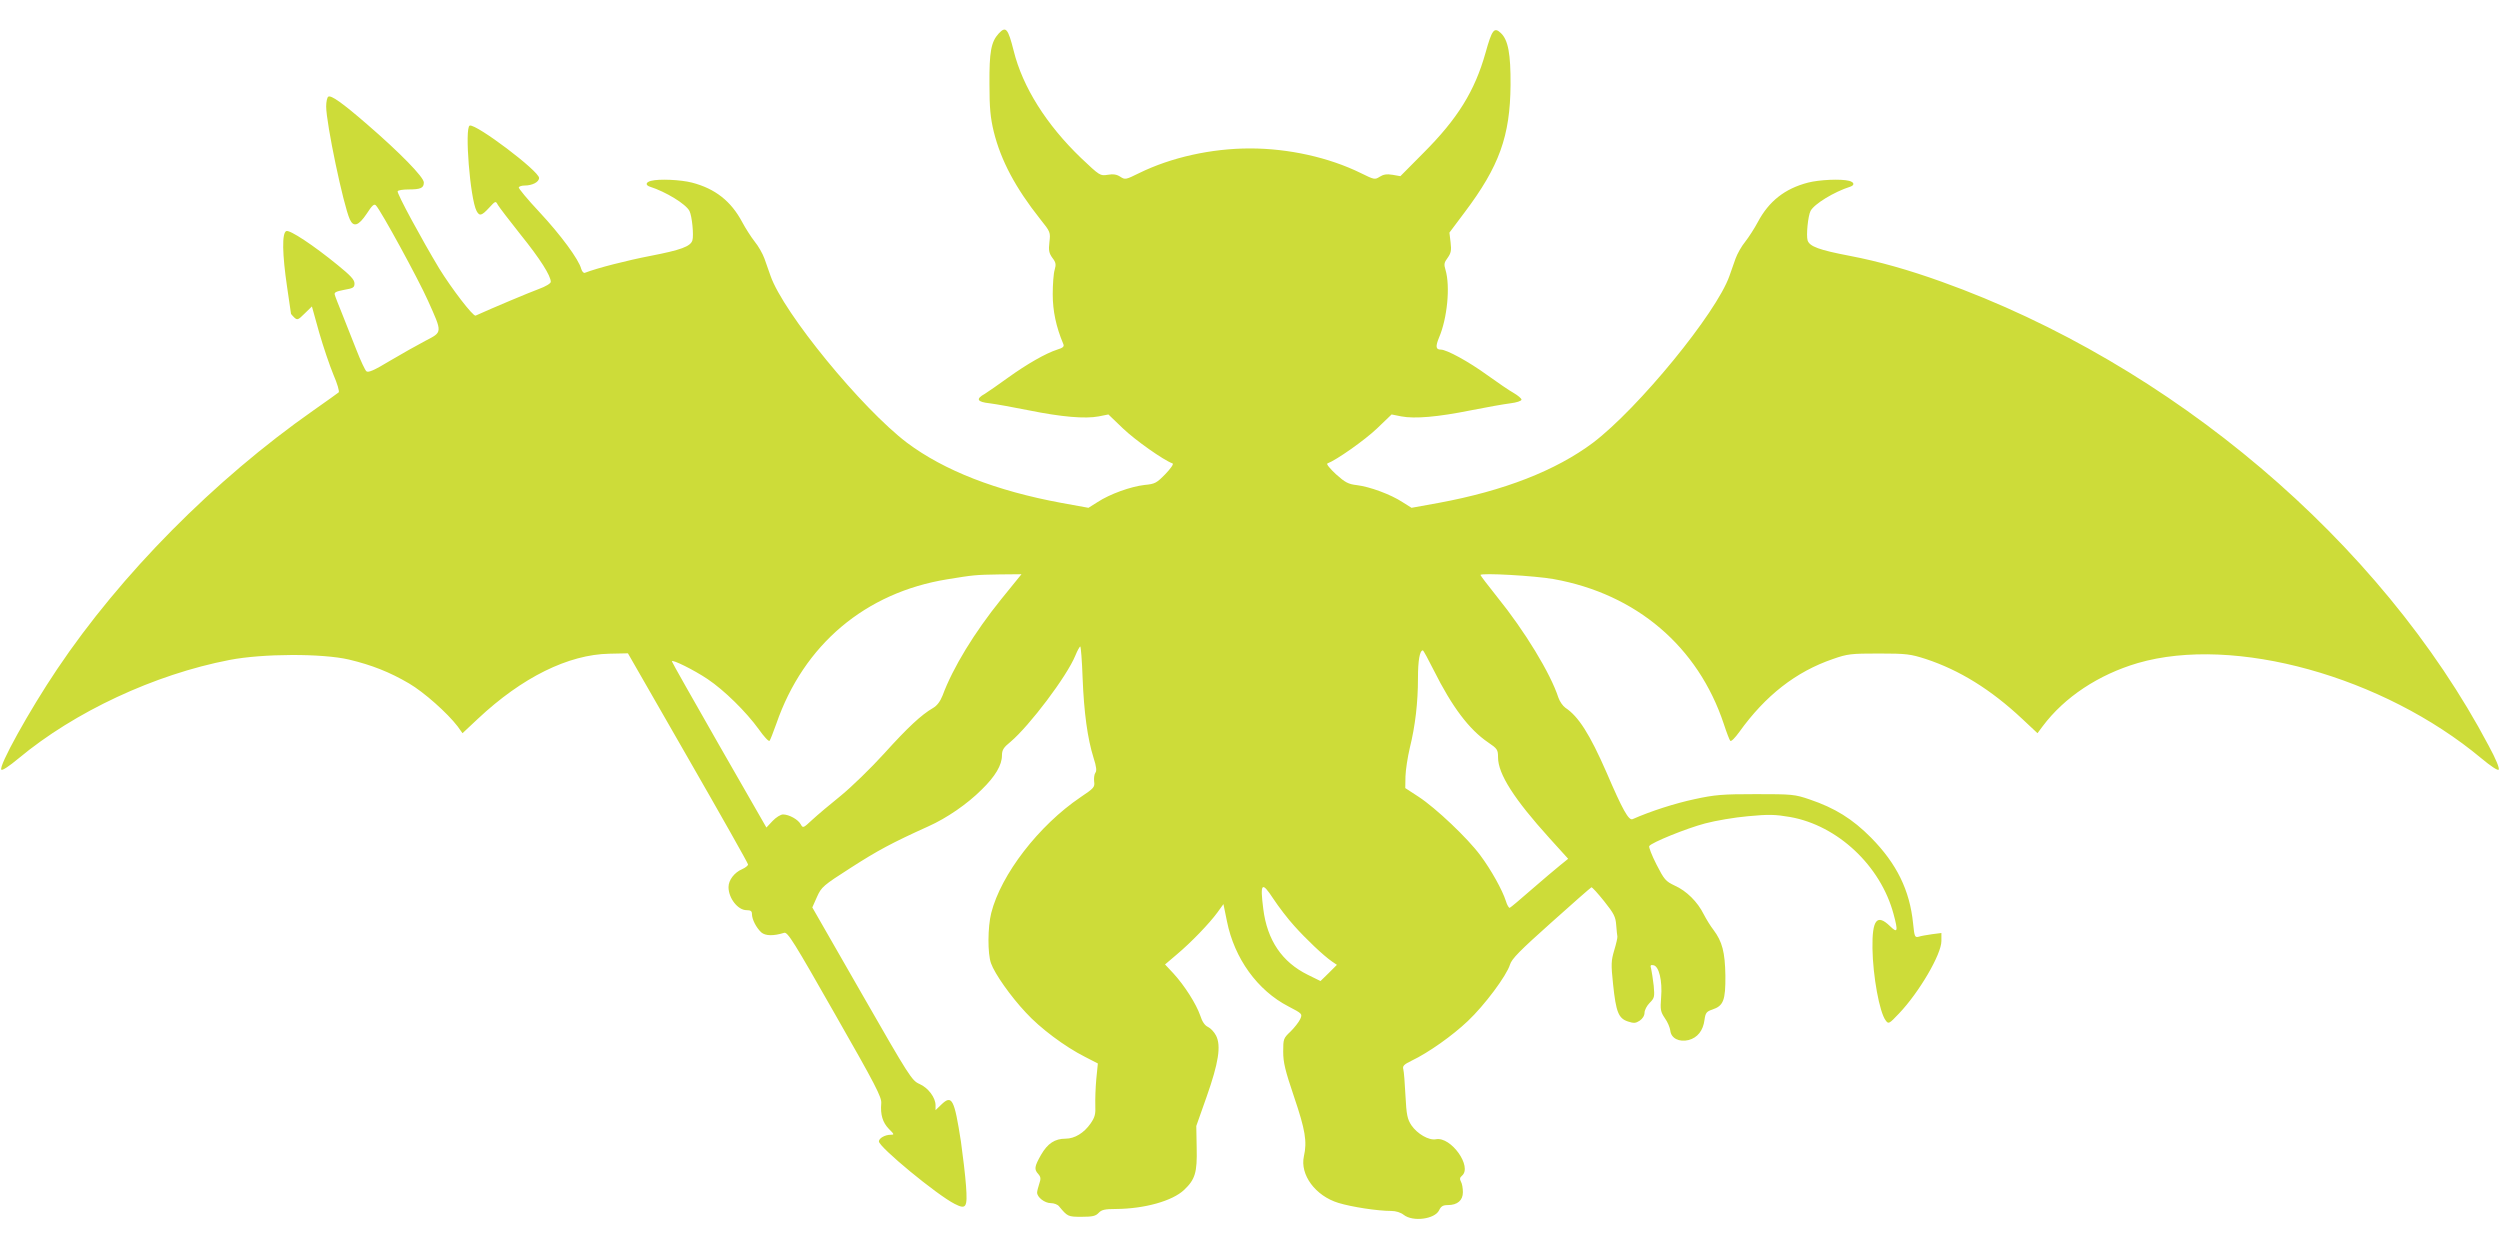 <?xml version="1.0" standalone="no"?>
<!DOCTYPE svg PUBLIC "-//W3C//DTD SVG 20010904//EN"
 "http://www.w3.org/TR/2001/REC-SVG-20010904/DTD/svg10.dtd">
<svg version="1.0" xmlns="http://www.w3.org/2000/svg"
 width="1280pt" height="640pt" viewBox="0 0 1280 640"
 preserveAspectRatio="xMidYMid meet">
<g transform="translate(0,640) scale(0.1,-0.1)"
fill="#cddc39" stroke="none">
<path d="M5113 6228 c-39 -43 -48 -94 -47 -258 0 -124 5 -173 22 -244 37 -149
112 -289 238 -448 52 -65 53 -67 47 -118 -5 -42 -2 -56 15 -80 18 -23 20 -34
12 -61 -6 -19 -10 -75 -10 -126 0 -85 17 -166 54 -254 6 -13 -1 -20 -31 -29
-59 -19 -155 -74 -251 -143 -48 -35 -102 -72 -119 -83 -49 -27 -41 -42 25 -49
31 -4 121 -20 200 -36 168 -34 288 -44 357 -31 l50 10 75 -72 c63 -60 207
-162 254 -179 6 -3 -11 -27 -37 -54 -45 -46 -53 -51 -107 -56 -70 -8 -177 -46
-241 -88 l-46 -29 -138 25 c-336 62 -601 166 -791 308 -232 176 -633 665 -699
855 -8 23 -22 63 -31 88 -9 25 -31 64 -50 87 -18 23 -47 68 -64 100 -57 107
-138 171 -257 202 -58 15 -169 20 -210 9 -27 -7 -30 -22 -5 -30 81 -26 183
-88 202 -124 13 -25 23 -125 15 -151 -10 -31 -59 -49 -214 -79 -119 -23 -273
-62 -337 -87 -6 -2 -14 7 -18 20 -12 48 -105 174 -214 291 -61 65 -109 123
-106 127 3 5 16 9 29 9 41 0 75 18 75 39 0 35 -322 278 -355 268 -27 -9 2
-375 35 -437 15 -28 26 -25 64 16 33 36 34 36 45 15 7 -12 59 -80 117 -153
100 -124 154 -210 154 -241 0 -8 -26 -24 -62 -37 -49 -18 -237 -97 -323 -136
-13 -5 -123 139 -186 241 -89 148 -219 387 -213 396 3 5 27 9 54 9 64 0 80 7
80 36 0 27 -123 153 -291 298 -127 110 -184 150 -198 141 -6 -3 -11 -26 -11
-50 0 -86 88 -505 121 -578 19 -42 45 -33 86 28 29 45 39 53 48 43 26 -27 219
-381 266 -487 75 -167 75 -160 -13 -206 -40 -21 -122 -67 -181 -102 -81 -49
-111 -62 -121 -54 -7 6 -30 55 -51 109 -21 53 -53 135 -72 182 -19 47 -37 92
-39 101 -4 12 7 17 48 25 47 8 53 12 53 33 0 19 -21 41 -85 93 -126 103 -246
182 -264 175 -23 -9 -21 -118 4 -287 11 -74 20 -136 20 -137 0 -1 7 -9 16 -18
16 -15 20 -14 54 20 l37 36 37 -133 c21 -73 54 -170 73 -216 20 -46 32 -87 27
-91 -5 -4 -63 -46 -129 -92 -508 -356 -987 -840 -1313 -1326 -142 -211 -301
-498 -285 -514 5 -5 40 18 88 58 287 239 696 430 1080 504 170 33 475 34 612
2 117 -28 208 -64 307 -122 77 -45 197 -152 249 -220 l25 -35 79 74 c226 212
463 329 673 333 l95 2 307 -535 c169 -294 308 -540 308 -546 0 -6 -14 -17 -30
-24 -40 -17 -70 -56 -70 -92 0 -57 48 -118 92 -118 22 0 28 -5 28 -20 0 -27
22 -70 48 -94 21 -18 62 -19 117 -2 18 5 49 -45 260 -416 208 -364 240 -426
237 -457 -5 -58 7 -98 39 -131 28 -28 29 -30 9 -30 -29 0 -60 -18 -60 -34 0
-29 297 -274 388 -320 59 -30 66 -19 58 93 -4 54 -16 155 -26 226 -34 219 -46
242 -101 189 l-29 -28 0 25 c0 39 -37 89 -82 109 -39 17 -51 35 -295 461
l-254 443 24 54 c23 51 31 58 173 149 137 88 209 127 397 212 94 42 199 114
273 188 70 68 104 126 104 175 0 28 8 41 44 70 97 82 289 336 332 442 10 25
22 46 25 46 3 0 9 -73 12 -162 7 -177 25 -309 56 -408 15 -46 17 -68 9 -77 -5
-7 -8 -27 -6 -44 4 -29 0 -34 -70 -81 -213 -144 -407 -395 -457 -593 -18 -72
-19 -207 -1 -257 19 -54 101 -170 178 -252 73 -80 200 -175 303 -227 l66 -34
-8 -80 c-4 -44 -6 -104 -5 -134 2 -45 -2 -61 -24 -93 -34 -49 -82 -78 -128
-78 -55 0 -92 -24 -126 -83 -34 -60 -36 -74 -14 -98 13 -15 14 -24 5 -50 -6
-18 -11 -38 -11 -45 0 -24 39 -54 70 -54 16 0 35 -7 42 -16 44 -53 46 -54 116
-54 56 0 72 4 87 20 15 16 31 20 89 20 146 1 289 41 349 98 56 53 67 89 64
214 l-2 113 53 150 c61 173 75 261 48 313 -9 18 -28 38 -41 44 -16 7 -30 27
-40 59 -20 58 -80 153 -137 215 l-43 46 60 51 c75 63 167 159 208 215 l31 43
18 -88 c38 -190 156 -354 315 -436 71 -37 72 -38 60 -65 -7 -15 -29 -43 -49
-63 -37 -35 -38 -38 -38 -104 0 -55 10 -96 56 -232 57 -168 67 -228 50 -303
-21 -95 59 -203 177 -239 69 -21 201 -41 270 -41 24 0 49 -8 64 -20 47 -37
159 -22 181 23 10 21 20 27 45 27 49 0 77 24 77 66 0 20 -4 44 -10 54 -7 13
-6 21 5 30 55 46 -56 202 -133 187 -36 -7 -95 27 -126 72 -20 31 -25 52 -30
151 -3 63 -8 124 -11 135 -5 17 3 25 42 44 88 42 210 129 288 203 86 81 199
233 216 289 9 30 52 73 211 215 110 99 203 180 206 181 4 1 33 -31 65 -71 51
-64 59 -80 62 -123 2 -27 5 -53 6 -58 1 -6 -6 -37 -16 -70 -16 -54 -17 -71 -6
-175 15 -143 28 -174 76 -190 30 -10 40 -9 60 4 15 10 25 26 25 41 0 13 12 36
26 50 25 25 26 31 21 88 -4 34 -10 73 -13 86 -6 19 -3 22 12 19 28 -5 46 -80
39 -164 -5 -64 -3 -74 19 -107 14 -19 26 -48 28 -64 4 -39 45 -60 94 -48 45
12 74 48 81 103 5 36 10 43 40 53 57 19 68 47 67 174 -2 120 -16 174 -61 234
-15 19 -37 55 -50 80 -31 63 -88 120 -149 147 -46 22 -53 30 -93 108 -24 47
-40 89 -37 94 11 18 191 91 286 116 52 14 151 31 220 37 106 10 139 9 215 -4
244 -43 464 -250 530 -497 24 -89 21 -100 -18 -62 -67 65 -92 33 -90 -113 2
-142 36 -329 68 -370 14 -19 17 -18 68 36 103 108 217 303 217 371 l0 41 -47
-6 c-27 -4 -58 -9 -69 -13 -20 -5 -22 -1 -29 68 -17 170 -84 306 -215 439 -95
96 -185 152 -315 196 -76 26 -89 27 -275 27 -171 0 -210 -3 -315 -26 -98 -21
-221 -60 -316 -102 -20 -9 -52 49 -134 240 -85 194 -143 286 -210 330 -13 9
-29 32 -36 52 -40 124 -173 342 -313 515 -47 59 -86 110 -86 113 0 12 281 -4
375 -21 423 -76 739 -345 871 -742 14 -43 29 -82 33 -86 5 -5 25 16 46 45 134
187 290 309 480 374 74 26 92 28 235 28 142 0 162 -3 240 -28 173 -57 334
-157 493 -306 l79 -74 26 35 c112 150 287 265 487 324 494 144 1257 -68 1760
-488 48 -40 83 -63 88 -58 6 6 -14 55 -51 123 -554 1047 -1624 1954 -2802
2376 -167 60 -322 104 -469 132 -157 30 -206 48 -216 79 -8 26 2 126 15 151
19 36 121 98 203 124 24 8 21 23 -5 30 -42 11 -153 6 -211 -9 -119 -31 -200
-95 -257 -202 -17 -32 -46 -77 -64 -100 -19 -23 -41 -62 -50 -87 -9 -25 -23
-65 -31 -88 -66 -190 -467 -679 -699 -855 -190 -142 -455 -246 -791 -308
l-138 -25 -46 29 c-61 40 -168 79 -233 87 -45 5 -61 14 -108 56 -30 28 -50 52
-44 55 46 17 191 119 254 179 l75 72 50 -10 c69 -13 186 -3 355 31 80 16 171
32 203 36 32 4 57 12 57 19 0 6 -18 21 -40 34 -22 12 -83 54 -136 92 -95 69
-207 130 -237 130 -26 0 -28 16 -9 62 42 98 58 262 33 346 -9 29 -7 38 11 62
17 24 20 38 15 79 l-6 50 78 104 c177 235 233 390 235 652 1 158 -12 231 -50
266 -34 32 -45 17 -78 -101 -55 -196 -143 -338 -318 -513 l-118 -119 -40 7
c-30 5 -47 2 -66 -10 -25 -16 -28 -15 -97 19 -163 80 -369 126 -567 126 -198
0 -404 -46 -567 -126 -69 -34 -72 -35 -97 -19 -18 12 -36 15 -65 10 -38 -6
-40 -5 -136 86 -177 170 -299 363 -345 549 -29 115 -40 128 -77 88z m14 -2895
c-138 -171 -248 -351 -301 -494 -12 -30 -28 -52 -49 -64 -60 -35 -128 -98
-250 -233 -67 -74 -167 -171 -222 -216 -55 -44 -121 -100 -147 -124 -45 -42
-47 -43 -58 -23 -13 25 -60 51 -91 51 -12 0 -36 -15 -53 -33 l-32 -34 -242
422 c-133 233 -242 425 -242 429 0 12 113 -44 183 -91 85 -57 197 -167 262
-257 26 -37 51 -64 55 -59 4 4 19 44 35 88 140 405 456 671 875 739 135 22
143 23 268 25 l112 1 -103 -127z m2214 -365 c94 -188 181 -303 278 -369 47
-32 51 -37 51 -77 0 -85 83 -214 263 -413 l96 -106 -42 -34 c-23 -18 -88 -74
-145 -123 -57 -50 -107 -92 -112 -94 -4 -2 -14 14 -20 35 -18 56 -75 159 -131
234 -65 88 -228 242 -315 299 l-69 45 1 60 c1 33 11 98 22 145 28 113 42 232
42 358 0 90 9 142 25 142 3 0 28 -46 56 -102z m-714 -1309 c59 -66 148 -151
193 -182 l25 -17 -42 -42 -42 -41 -65 32 c-132 65 -208 177 -228 337 -17 134
-8 143 51 53 27 -41 75 -104 108 -140z"/>
</g>
</svg>
